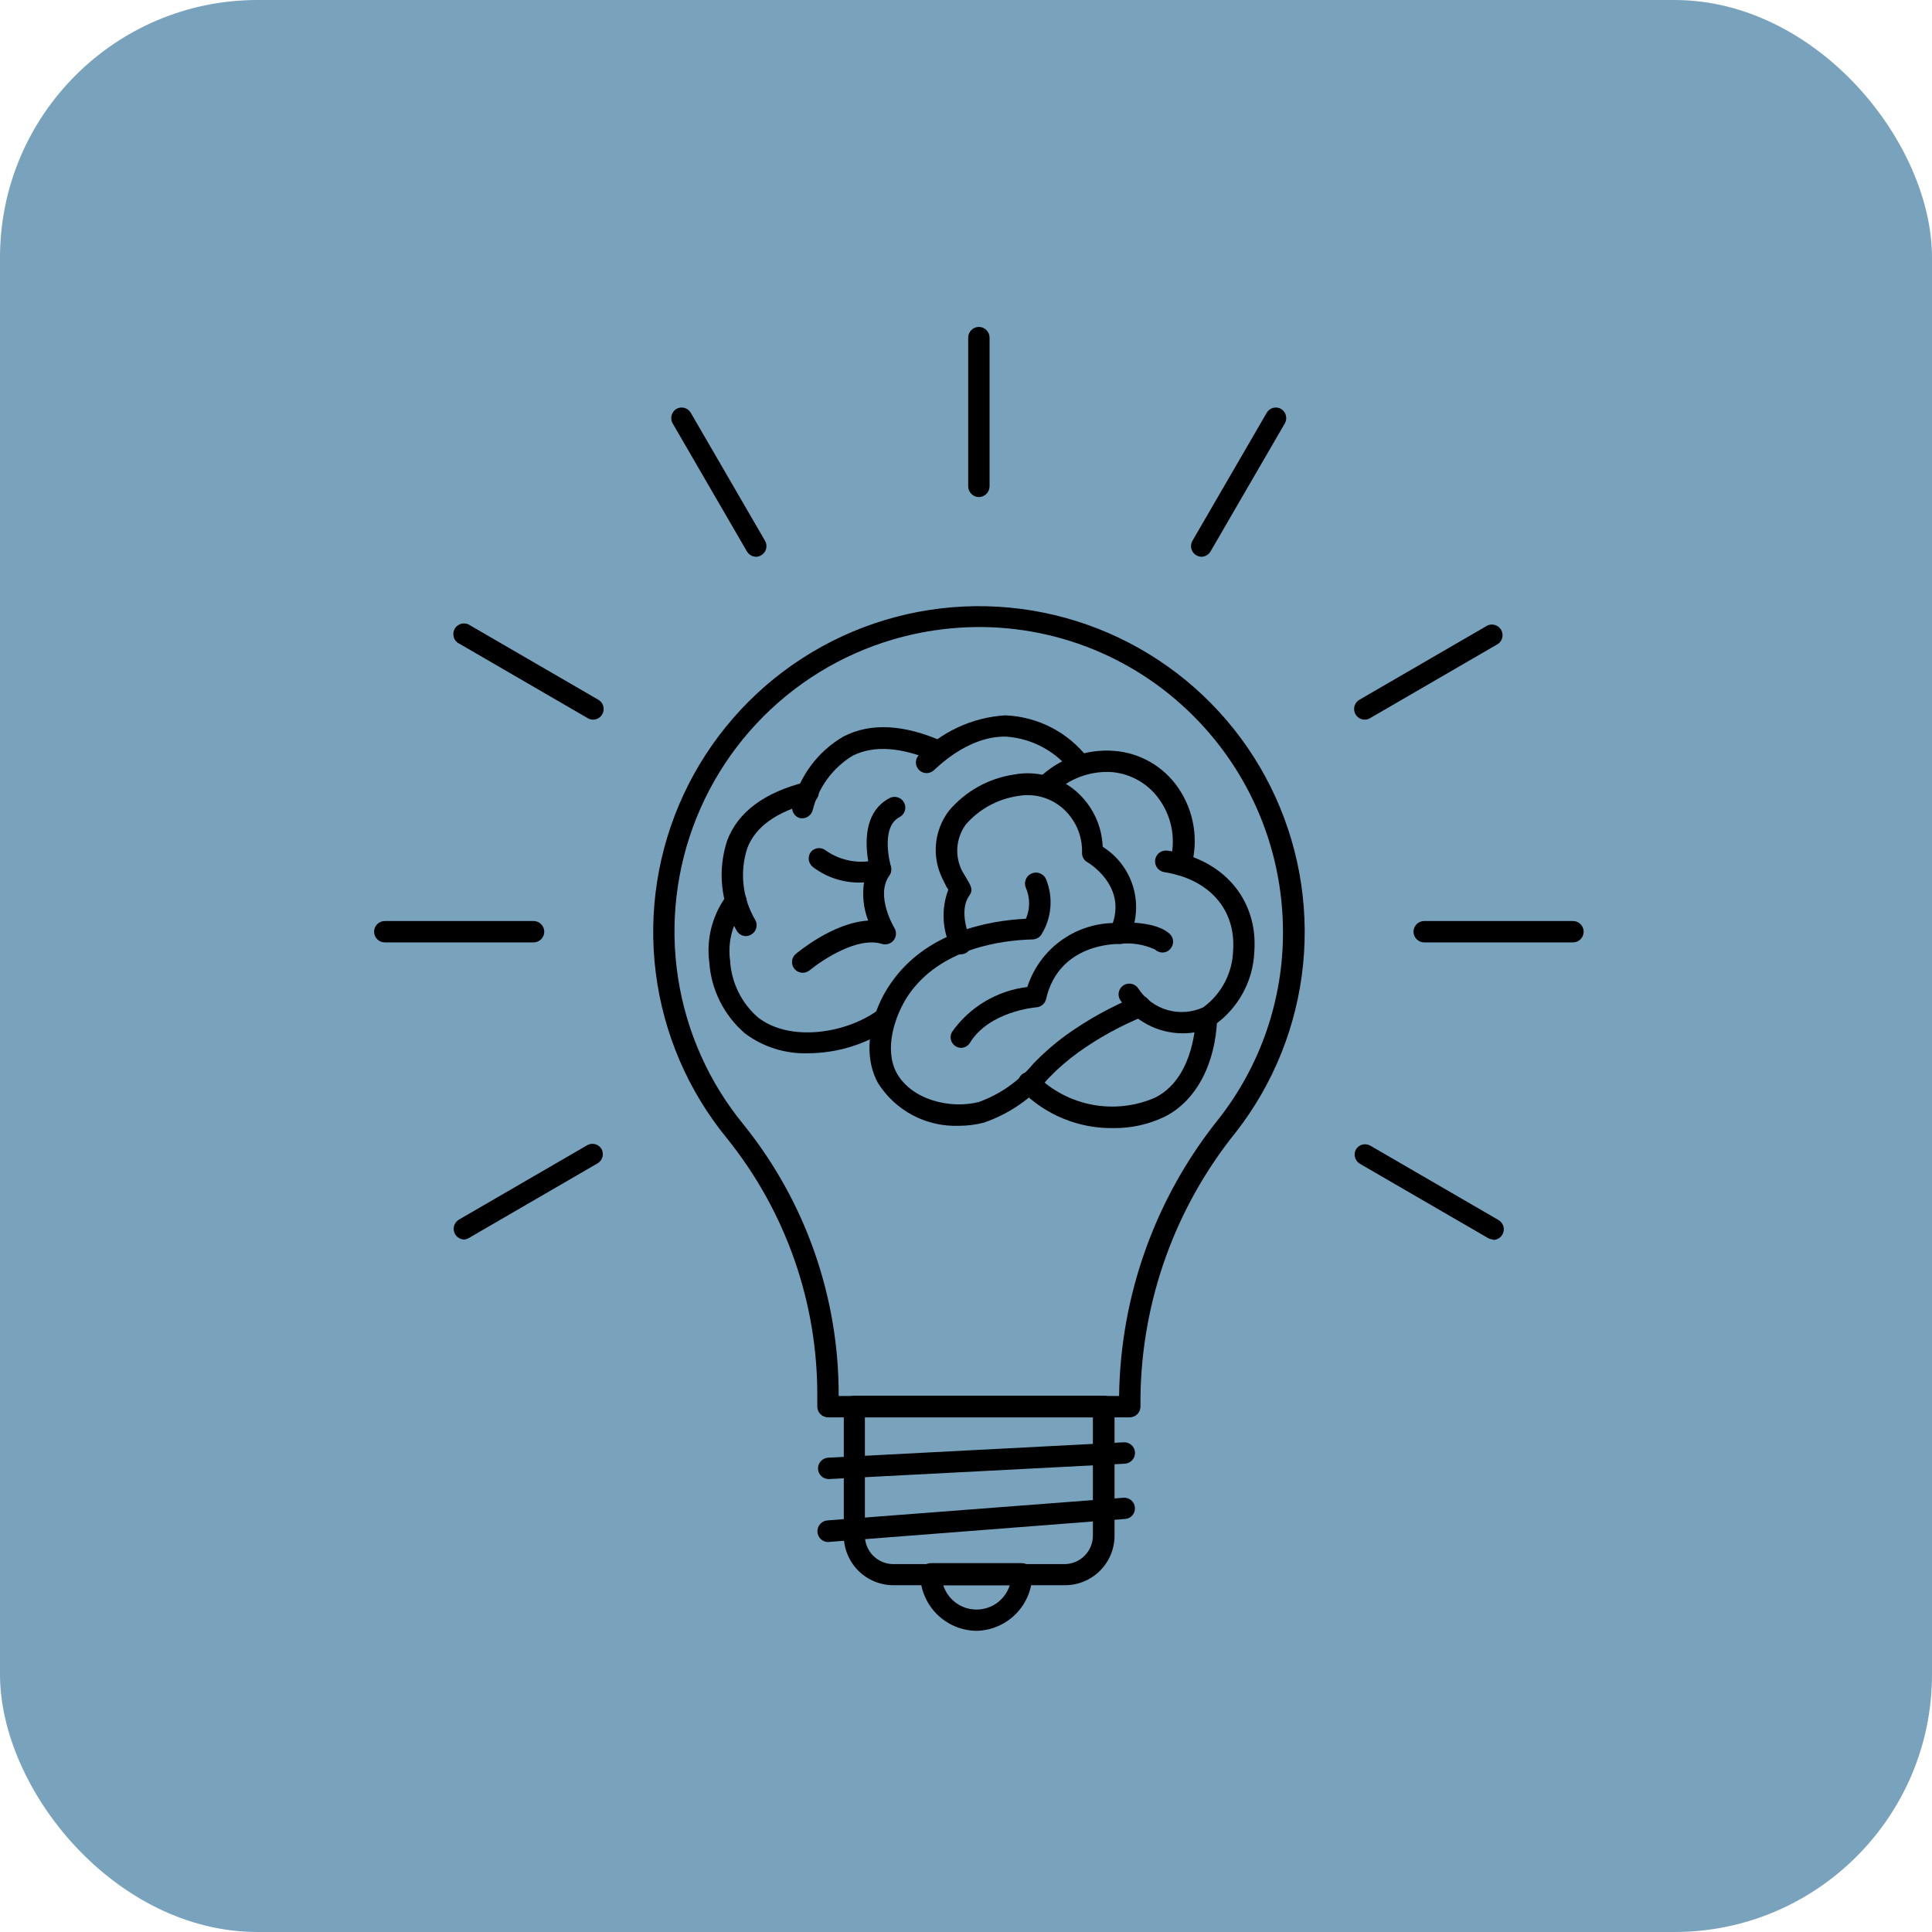 <?xml version="1.0" encoding="UTF-8"?> <svg xmlns="http://www.w3.org/2000/svg" width="75" height="75" viewBox="0 0 75 75" fill="none"><rect width="75" height="75" rx="10" fill="#79A2BD"></rect><path d="M28.961 36.34C28.886 36.34 28.813 36.32 28.749 36.282C28.685 36.244 28.632 36.19 28.596 36.125C28.291 35.6 28.1 35.017 28.037 34.413C27.974 33.809 28.04 33.199 28.231 32.623C28.651 31.517 29.674 30.764 31.268 30.36C31.375 30.333 31.488 30.35 31.583 30.406C31.678 30.463 31.747 30.555 31.774 30.662C31.801 30.769 31.785 30.883 31.728 30.977C31.671 31.072 31.579 31.141 31.472 31.168C30.156 31.5 29.326 32.092 29.011 32.922C28.86 33.385 28.811 33.874 28.865 34.358C28.92 34.842 29.077 35.308 29.326 35.726C29.376 35.822 29.386 35.933 29.355 36.037C29.324 36.14 29.254 36.227 29.16 36.28C29.1 36.316 29.031 36.337 28.961 36.34Z" fill="black"></path><path d="M31.163 31.765H31.074C30.967 31.742 30.874 31.677 30.815 31.584C30.756 31.492 30.736 31.38 30.759 31.273C30.889 30.716 31.131 30.192 31.471 29.731C31.81 29.271 32.24 28.885 32.734 28.596C33.796 28.043 35.101 28.12 36.606 28.789C36.708 28.834 36.788 28.918 36.828 29.021C36.869 29.125 36.866 29.241 36.822 29.343C36.8 29.393 36.768 29.438 36.728 29.476C36.688 29.514 36.641 29.544 36.589 29.564C36.538 29.583 36.483 29.592 36.428 29.59C36.373 29.588 36.319 29.576 36.269 29.553C34.991 29 33.928 28.922 33.099 29.337C32.326 29.809 31.77 30.566 31.55 31.445C31.528 31.533 31.479 31.611 31.409 31.669C31.34 31.727 31.253 31.761 31.163 31.765Z" fill="black"></path><path d="M41.922 30.117C41.862 30.117 41.803 30.104 41.749 30.079C41.695 30.054 41.646 30.018 41.607 29.973C41.305 29.575 40.921 29.245 40.481 29.008C40.041 28.77 39.556 28.63 39.057 28.596C37.519 28.562 36.291 29.89 36.252 29.901C36.176 29.972 36.076 30.011 35.973 30.012C35.869 30.013 35.769 29.975 35.692 29.905C35.615 29.836 35.567 29.74 35.557 29.637C35.547 29.534 35.576 29.431 35.638 29.348C36.523 28.415 37.729 27.851 39.012 27.771H39.062C39.68 27.801 40.284 27.965 40.833 28.252C41.381 28.538 41.86 28.941 42.237 29.431C42.273 29.472 42.3 29.52 42.317 29.571C42.334 29.622 42.341 29.677 42.337 29.731C42.333 29.785 42.318 29.837 42.293 29.886C42.269 29.934 42.235 29.977 42.193 30.012C42.119 30.08 42.023 30.117 41.922 30.117Z" fill="black"></path><path d="M45.817 33.967C45.78 33.973 45.743 33.973 45.706 33.967C45.6 33.936 45.511 33.865 45.457 33.769C45.403 33.673 45.389 33.559 45.418 33.453C45.534 33.054 45.56 32.634 45.494 32.223C45.428 31.813 45.272 31.422 45.037 31.08C44.828 30.768 44.552 30.507 44.23 30.316C43.907 30.124 43.546 30.007 43.172 29.973C42.756 29.945 42.338 30.005 41.947 30.149C41.555 30.293 41.198 30.517 40.899 30.809C40.821 30.886 40.715 30.93 40.606 30.93C40.496 30.93 40.39 30.886 40.312 30.809C40.235 30.731 40.191 30.625 40.191 30.515C40.191 30.405 40.235 30.3 40.312 30.222C40.698 29.843 41.16 29.551 41.667 29.366C42.175 29.181 42.717 29.107 43.255 29.149C43.752 29.187 44.234 29.337 44.665 29.587C45.096 29.837 45.465 30.181 45.745 30.593C46.048 31.037 46.249 31.542 46.334 32.073C46.419 32.604 46.386 33.147 46.237 33.663C46.212 33.754 46.157 33.834 46.08 33.889C46.004 33.944 45.911 33.972 45.817 33.967Z" fill="black"></path><path d="M45.916 40.113C45.437 40.113 44.965 39.996 44.541 39.771C44.118 39.546 43.756 39.221 43.488 38.824C43.458 38.778 43.438 38.727 43.429 38.673C43.419 38.619 43.42 38.564 43.432 38.51C43.444 38.457 43.466 38.406 43.498 38.361C43.529 38.316 43.569 38.278 43.615 38.249C43.661 38.219 43.713 38.199 43.766 38.19C43.82 38.18 43.876 38.181 43.929 38.193C43.982 38.205 44.033 38.227 44.078 38.259C44.123 38.29 44.161 38.33 44.19 38.376C44.454 38.778 44.852 39.073 45.314 39.207C45.775 39.341 46.27 39.305 46.707 39.106C47.057 38.851 47.344 38.519 47.545 38.135C47.747 37.751 47.858 37.327 47.869 36.894C47.98 35.295 46.929 34.128 45.203 33.857C45.092 33.841 44.992 33.782 44.924 33.693C44.857 33.604 44.828 33.492 44.843 33.381C44.858 33.27 44.917 33.17 45.006 33.102C45.096 33.035 45.208 33.006 45.319 33.021C47.476 33.331 48.837 34.908 48.693 36.938C48.671 37.504 48.519 38.057 48.247 38.554C47.975 39.052 47.592 39.479 47.128 39.803C46.758 40.012 46.34 40.119 45.916 40.113Z" fill="black"></path><path d="M43.228 43.792C42.557 43.804 41.89 43.678 41.27 43.422C40.649 43.166 40.088 42.786 39.621 42.304C39.549 42.221 39.514 42.112 39.521 42.003C39.528 41.893 39.578 41.791 39.66 41.718C39.7 41.681 39.748 41.654 39.8 41.636C39.852 41.619 39.906 41.612 39.961 41.615C40.015 41.619 40.068 41.633 40.117 41.657C40.166 41.681 40.21 41.715 40.246 41.756C40.838 42.34 41.591 42.733 42.408 42.886C43.225 43.039 44.069 42.944 44.832 42.614C46.231 41.922 46.403 40.041 46.425 39.483C46.434 39.377 46.483 39.279 46.562 39.209C46.642 39.138 46.745 39.102 46.851 39.106C46.906 39.109 46.959 39.121 47.009 39.144C47.058 39.167 47.103 39.2 47.14 39.24C47.177 39.28 47.205 39.327 47.224 39.378C47.243 39.429 47.252 39.483 47.249 39.538C47.188 41.319 46.419 42.758 45.191 43.361C44.578 43.652 43.907 43.8 43.228 43.792Z" fill="black"></path><path d="M37.237 43.703C36.611 43.728 35.991 43.588 35.437 43.297C34.884 43.005 34.417 42.573 34.083 42.044C33.414 40.821 33.851 39.206 34.581 38.171C35.942 36.185 38.36 35.737 39.826 35.666C39.908 35.477 39.95 35.274 39.95 35.068C39.95 34.862 39.908 34.659 39.826 34.471C39.78 34.367 39.778 34.25 39.819 34.145C39.859 34.039 39.941 33.955 40.044 33.909C40.148 33.864 40.265 33.861 40.37 33.902C40.475 33.943 40.56 34.024 40.606 34.128C40.749 34.476 40.807 34.853 40.775 35.228C40.744 35.604 40.623 35.966 40.423 36.285C40.386 36.34 40.337 36.385 40.279 36.416C40.221 36.448 40.157 36.466 40.091 36.468C38.819 36.501 36.501 36.827 35.267 38.625C34.714 39.449 34.316 40.744 34.808 41.651C35.389 42.702 36.894 43.062 38 42.779C38.83 42.479 39.563 41.961 40.124 41.28C40.516 40.876 40.941 40.505 41.397 40.174C42.233 39.577 43.135 39.078 44.085 38.686C44.136 38.663 44.191 38.65 44.247 38.649C44.303 38.648 44.359 38.658 44.411 38.678C44.463 38.699 44.51 38.73 44.55 38.77C44.59 38.809 44.621 38.857 44.642 38.908C44.663 38.961 44.673 39.016 44.672 39.072C44.67 39.128 44.658 39.183 44.635 39.234C44.612 39.285 44.579 39.331 44.538 39.369C44.496 39.407 44.448 39.436 44.395 39.455C43.503 39.818 42.657 40.284 41.872 40.843C41.447 41.15 41.051 41.494 40.689 41.872C40.025 42.658 39.161 43.249 38.188 43.582C37.877 43.662 37.558 43.703 37.237 43.703Z" fill="black"></path><path d="M31.362 40.888C30.485 40.915 29.625 40.644 28.922 40.119C28.519 39.773 28.188 39.35 27.95 38.876C27.711 38.401 27.57 37.883 27.534 37.353C27.473 36.88 27.507 36.401 27.634 35.942C27.761 35.483 27.979 35.054 28.275 34.681C28.353 34.605 28.459 34.562 28.568 34.562C28.678 34.562 28.783 34.605 28.861 34.681C28.934 34.753 28.978 34.849 28.984 34.951C28.99 35.053 28.958 35.154 28.895 35.234C28.671 35.52 28.507 35.849 28.412 36.199C28.317 36.55 28.293 36.915 28.341 37.275C28.364 37.697 28.47 38.11 28.655 38.49C28.839 38.87 29.097 39.209 29.415 39.488C30.637 40.456 32.811 40.135 34.072 39.223C34.164 39.155 34.278 39.125 34.391 39.138C34.504 39.152 34.608 39.208 34.681 39.294C34.715 39.334 34.741 39.38 34.757 39.429C34.773 39.479 34.778 39.531 34.773 39.583C34.768 39.635 34.752 39.685 34.727 39.731C34.701 39.776 34.667 39.816 34.626 39.848L34.559 39.898C33.617 40.54 32.503 40.885 31.362 40.888Z" fill="black"></path><path d="M37.309 40.678C37.234 40.676 37.162 40.655 37.098 40.617C37.008 40.56 36.943 40.472 36.916 40.369C36.889 40.266 36.903 40.157 36.955 40.063C37.292 39.583 37.728 39.179 38.232 38.878C38.736 38.577 39.298 38.385 39.881 38.315C40.109 37.608 40.55 36.99 41.145 36.545C41.74 36.1 42.458 35.851 43.2 35.831C43.692 34.36 42.276 33.508 42.21 33.469C42.145 33.434 42.092 33.38 42.056 33.316C42.02 33.251 42.002 33.178 42.005 33.104C42.015 32.775 41.951 32.447 41.818 32.146C41.685 31.845 41.486 31.577 41.236 31.362C41 31.161 40.722 31.015 40.423 30.936C40.123 30.856 39.809 30.845 39.505 30.903C38.723 31.02 38.009 31.412 37.491 32.009C37.303 32.268 37.19 32.574 37.165 32.894C37.141 33.213 37.206 33.533 37.353 33.818L37.452 33.984C37.712 34.415 37.79 34.537 37.624 34.775C37.187 35.395 37.657 36.434 37.663 36.434C37.689 36.484 37.706 36.538 37.711 36.594C37.716 36.65 37.71 36.706 37.692 36.76C37.675 36.813 37.647 36.862 37.61 36.905C37.573 36.947 37.528 36.981 37.478 37.006C37.427 37.03 37.372 37.044 37.316 37.046C37.26 37.049 37.204 37.04 37.151 37.02C37.099 37 37.051 36.97 37.011 36.931C36.97 36.892 36.938 36.846 36.916 36.794C36.747 36.446 36.65 36.066 36.632 35.679C36.614 35.292 36.675 34.905 36.811 34.543C36.811 34.504 36.761 34.465 36.739 34.421L36.595 34.128C36.382 33.707 36.292 33.235 36.335 32.765C36.378 32.295 36.553 31.848 36.838 31.472C37.482 30.712 38.381 30.213 39.367 30.067C39.792 29.988 40.229 30.005 40.647 30.118C41.065 30.231 41.451 30.437 41.778 30.72C42.087 30.99 42.338 31.32 42.515 31.69C42.692 32.06 42.791 32.462 42.807 32.872C43.381 33.232 43.803 33.79 43.993 34.441C44.183 35.092 44.127 35.789 43.836 36.401C43.804 36.477 43.748 36.541 43.678 36.585C43.608 36.628 43.526 36.649 43.444 36.645C43.355 36.645 41.109 36.606 40.611 38.775C40.591 38.866 40.541 38.949 40.469 39.009C40.397 39.069 40.307 39.104 40.213 39.106C40.213 39.106 38.393 39.25 37.646 40.495C37.608 40.55 37.558 40.595 37.499 40.627C37.441 40.659 37.375 40.676 37.309 40.678Z" fill="black"></path><path d="M31.163 37.762C31.078 37.762 30.995 37.737 30.925 37.688C30.855 37.64 30.802 37.571 30.772 37.492C30.743 37.412 30.738 37.325 30.759 37.243C30.781 37.161 30.827 37.087 30.892 37.032C30.963 36.977 32.33 35.82 33.702 35.737C33.522 35.265 33.466 34.755 33.541 34.255C32.826 34.302 32.118 34.088 31.55 33.652C31.464 33.582 31.409 33.482 31.396 33.372C31.384 33.263 31.415 33.152 31.483 33.066C31.555 32.983 31.656 32.933 31.765 32.924C31.873 32.916 31.981 32.951 32.064 33.021C32.352 33.221 32.679 33.355 33.024 33.416C33.369 33.476 33.723 33.46 34.061 33.37C34.144 33.344 34.233 33.344 34.315 33.371C34.397 33.398 34.469 33.449 34.52 33.519C34.57 33.589 34.597 33.672 34.597 33.757C34.597 33.842 34.57 33.925 34.52 33.995C33.967 34.786 34.72 36.02 34.725 36.031C34.767 36.103 34.786 36.187 34.78 36.27C34.775 36.354 34.744 36.434 34.692 36.5C34.64 36.566 34.57 36.615 34.49 36.641C34.41 36.667 34.324 36.668 34.244 36.645C33.298 36.34 31.915 37.27 31.434 37.663C31.358 37.727 31.262 37.762 31.163 37.762Z" fill="black"></path><path d="M34.183 34.155C34.095 34.154 34.009 34.126 33.939 34.073C33.868 34.02 33.816 33.946 33.79 33.862C33.79 33.774 33.148 31.699 34.537 30.98C34.635 30.929 34.75 30.92 34.855 30.954C34.96 30.987 35.048 31.061 35.098 31.16C35.149 31.258 35.159 31.372 35.125 31.478C35.091 31.583 35.017 31.671 34.919 31.721C34.155 32.114 34.576 33.608 34.581 33.619C34.597 33.671 34.603 33.726 34.598 33.781C34.593 33.835 34.577 33.888 34.551 33.936C34.526 33.985 34.49 34.027 34.448 34.062C34.406 34.097 34.357 34.123 34.305 34.139C34.265 34.15 34.224 34.156 34.183 34.155Z" fill="black"></path><path d="M45.131 36.977C45.022 36.977 44.917 36.935 44.837 36.86C44.414 36.665 43.946 36.588 43.482 36.639C43.372 36.645 43.264 36.607 43.182 36.533C43.1 36.46 43.051 36.356 43.045 36.246C43.039 36.136 43.077 36.029 43.151 35.947C43.225 35.864 43.328 35.815 43.438 35.809C43.676 35.809 44.893 35.76 45.418 36.263C45.496 36.341 45.54 36.446 45.54 36.556C45.54 36.666 45.496 36.772 45.418 36.849C45.382 36.889 45.338 36.922 45.288 36.944C45.239 36.965 45.185 36.977 45.131 36.977Z" fill="black"></path><path d="M43.858 55.022H32.142C32.032 55.02 31.927 54.976 31.85 54.899C31.772 54.821 31.728 54.716 31.727 54.607V54.236C31.75 50.584 30.511 47.035 28.22 44.19C26.711 42.348 25.753 40.118 25.456 37.756C25.159 35.393 25.535 32.995 26.54 30.837C27.546 28.679 29.14 26.848 31.14 25.556C33.139 24.264 35.463 23.562 37.844 23.532C40.224 23.503 42.565 24.145 44.597 25.387C46.629 26.628 48.268 28.418 49.328 30.55C50.387 32.682 50.823 35.07 50.586 37.439C50.348 39.808 49.447 42.062 47.985 43.941C45.627 46.859 44.32 50.485 44.273 54.236V54.596C44.274 54.651 44.264 54.706 44.243 54.757C44.223 54.808 44.193 54.855 44.154 54.895C44.115 54.934 44.069 54.966 44.019 54.988C43.968 55.009 43.913 55.021 43.858 55.022ZM32.557 54.192H43.443C43.496 50.272 44.859 46.482 47.316 43.427C48.937 41.356 49.814 38.799 49.805 36.169C49.803 34.505 49.451 32.859 48.771 31.34C48.092 29.821 47.1 28.462 45.861 27.351C44.618 26.233 43.15 25.393 41.555 24.888C39.961 24.384 38.277 24.226 36.617 24.425C34.51 24.673 32.509 25.484 30.823 26.772C29.137 28.061 27.83 29.779 27.038 31.747C26.245 33.716 25.998 35.861 26.321 37.958C26.643 40.055 27.525 42.026 28.872 43.665C31.272 46.647 32.572 50.364 32.557 54.192Z" fill="black"></path><path d="M38 19.297C37.89 19.295 37.786 19.251 37.708 19.173C37.631 19.096 37.587 18.991 37.585 18.882V13.106C37.585 12.996 37.629 12.891 37.707 12.813C37.784 12.735 37.89 12.691 38 12.691C38.11 12.691 38.215 12.735 38.293 12.813C38.371 12.891 38.415 12.996 38.415 13.106V18.882C38.413 18.991 38.369 19.096 38.292 19.173C38.214 19.251 38.11 19.295 38 19.297Z" fill="black"></path><path d="M29.359 21.614C29.285 21.614 29.213 21.595 29.149 21.558C29.085 21.521 29.032 21.468 28.994 21.404L26.106 16.425C26.056 16.331 26.044 16.221 26.073 16.118C26.102 16.015 26.169 15.927 26.261 15.872C26.355 15.82 26.465 15.806 26.568 15.834C26.672 15.862 26.76 15.929 26.814 16.022L29.702 21C29.755 21.094 29.768 21.204 29.74 21.308C29.712 21.411 29.645 21.499 29.553 21.554C29.494 21.59 29.428 21.61 29.359 21.614Z" fill="black"></path><path d="M23.025 27.938C22.953 27.937 22.883 27.918 22.82 27.882L17.842 24.994C17.789 24.971 17.741 24.936 17.703 24.892C17.664 24.849 17.635 24.798 17.617 24.743C17.6 24.688 17.594 24.629 17.6 24.572C17.606 24.514 17.625 24.458 17.654 24.408C17.683 24.358 17.722 24.314 17.77 24.28C17.817 24.246 17.87 24.222 17.927 24.21C17.984 24.198 18.043 24.199 18.099 24.211C18.156 24.223 18.21 24.247 18.257 24.281L23.235 27.169C23.312 27.215 23.372 27.286 23.405 27.37C23.438 27.453 23.443 27.545 23.419 27.632C23.395 27.719 23.344 27.796 23.273 27.851C23.202 27.906 23.115 27.936 23.025 27.938Z" fill="black"></path><path d="M20.713 36.584H14.938C14.827 36.584 14.722 36.54 14.644 36.462C14.566 36.385 14.523 36.279 14.523 36.169C14.523 36.059 14.566 35.953 14.644 35.876C14.722 35.798 14.827 35.754 14.938 35.754H20.713C20.823 35.754 20.928 35.798 21.006 35.876C21.084 35.953 21.128 36.059 21.128 36.169C21.128 36.279 21.084 36.385 21.006 36.462C20.928 36.54 20.823 36.584 20.713 36.584Z" fill="black"></path><path d="M18.03 48.118C17.938 48.119 17.849 48.089 17.776 48.033C17.703 47.978 17.65 47.9 17.626 47.812C17.602 47.723 17.608 47.629 17.643 47.545C17.678 47.46 17.74 47.389 17.82 47.343L22.798 44.456C22.892 44.403 23.002 44.389 23.105 44.417C23.209 44.445 23.297 44.513 23.352 44.605C23.403 44.699 23.416 44.809 23.388 44.912C23.36 45.015 23.293 45.103 23.202 45.158L18.224 48.046C18.165 48.084 18.099 48.108 18.03 48.118Z" fill="black"></path><path d="M57.97 48.118C57.899 48.115 57.829 48.096 57.766 48.062L52.787 45.175C52.696 45.12 52.629 45.031 52.601 44.928C52.573 44.825 52.586 44.715 52.637 44.622C52.692 44.529 52.78 44.462 52.883 44.434C52.987 44.406 53.097 44.42 53.191 44.472L58.169 47.36C58.249 47.406 58.311 47.476 58.346 47.561C58.381 47.646 58.387 47.74 58.363 47.828C58.339 47.917 58.286 47.995 58.213 48.05C58.14 48.105 58.051 48.135 57.959 48.134L57.97 48.118Z" fill="black"></path><path d="M61.062 36.584H55.287C55.177 36.584 55.072 36.54 54.994 36.462C54.916 36.385 54.872 36.279 54.872 36.169C54.872 36.059 54.916 35.953 54.994 35.876C55.072 35.798 55.177 35.754 55.287 35.754H61.062C61.173 35.754 61.278 35.798 61.356 35.876C61.434 35.953 61.477 36.059 61.477 36.169C61.477 36.279 61.434 36.385 61.356 36.462C61.278 36.54 61.173 36.584 61.062 36.584Z" fill="black"></path><path d="M52.975 27.937C52.885 27.936 52.798 27.906 52.727 27.851C52.656 27.796 52.604 27.719 52.581 27.632C52.557 27.545 52.562 27.453 52.595 27.369C52.629 27.286 52.688 27.215 52.765 27.169L57.743 24.281C57.837 24.238 57.943 24.233 58.041 24.264C58.139 24.295 58.221 24.362 58.273 24.45C58.325 24.539 58.341 24.644 58.32 24.744C58.299 24.845 58.241 24.934 58.158 24.994L53.18 27.882C53.117 27.918 53.047 27.937 52.975 27.937Z" fill="black"></path><path d="M46.647 21.614C46.572 21.613 46.5 21.592 46.436 21.554C46.344 21.499 46.277 21.411 46.249 21.308C46.221 21.204 46.234 21.094 46.287 21L49.175 16.022C49.229 15.929 49.317 15.862 49.421 15.834C49.524 15.806 49.634 15.82 49.728 15.872C49.82 15.927 49.888 16.015 49.916 16.118C49.945 16.221 49.933 16.331 49.883 16.425L46.995 21.404C46.959 21.466 46.908 21.517 46.847 21.554C46.787 21.59 46.718 21.611 46.647 21.614Z" fill="black"></path><path d="M41.319 61.538H34.681C34.17 61.538 33.681 61.335 33.32 60.974C32.959 60.613 32.756 60.124 32.756 59.613V54.596C32.755 54.541 32.765 54.487 32.786 54.436C32.806 54.385 32.837 54.339 32.876 54.301C32.914 54.262 32.96 54.231 33.011 54.211C33.062 54.19 33.116 54.18 33.171 54.181H42.852C42.906 54.18 42.961 54.19 43.011 54.211C43.062 54.231 43.108 54.262 43.147 54.301C43.185 54.339 43.216 54.385 43.236 54.436C43.257 54.487 43.267 54.541 43.266 54.596V59.574C43.272 59.832 43.225 60.089 43.129 60.328C43.033 60.568 42.89 60.786 42.709 60.969C42.527 61.152 42.31 61.297 42.072 61.395C41.833 61.492 41.577 61.541 41.319 61.538ZM33.575 55.022V59.613C33.575 59.907 33.691 60.188 33.898 60.395C34.106 60.603 34.388 60.719 34.681 60.719H41.319C41.613 60.719 41.894 60.603 42.102 60.395C42.309 60.188 42.426 59.907 42.426 59.613V55.022H33.575Z" fill="black"></path><path d="M32.169 57.417C32.063 57.417 31.961 57.377 31.884 57.303C31.806 57.23 31.76 57.13 31.755 57.024C31.75 56.915 31.788 56.807 31.862 56.726C31.935 56.644 32.038 56.594 32.147 56.587L43.626 55.99C43.736 55.985 43.844 56.023 43.925 56.098C44.007 56.172 44.055 56.275 44.06 56.385C44.065 56.495 44.027 56.603 43.952 56.684C43.878 56.766 43.775 56.815 43.665 56.82L32.191 57.417H32.169Z" fill="black"></path><path d="M32.169 59.862C32.058 59.867 31.949 59.826 31.867 59.751C31.785 59.675 31.737 59.57 31.732 59.458C31.728 59.347 31.768 59.238 31.844 59.156C31.919 59.074 32.025 59.026 32.136 59.021L43.615 58.142C43.724 58.134 43.832 58.17 43.915 58.241C43.998 58.313 44.049 58.414 44.057 58.523C44.062 58.578 44.056 58.632 44.039 58.684C44.022 58.736 43.995 58.783 43.959 58.825C43.924 58.866 43.881 58.9 43.832 58.924C43.783 58.948 43.73 58.962 43.676 58.966L32.203 59.856L32.169 59.862Z" fill="black"></path><path d="M37.906 63.309C37.324 63.301 36.768 63.065 36.359 62.651C35.95 62.236 35.721 61.678 35.721 61.096C35.721 60.986 35.764 60.88 35.842 60.802C35.92 60.724 36.026 60.681 36.136 60.681H39.66C39.714 60.68 39.769 60.69 39.819 60.711C39.87 60.731 39.916 60.762 39.955 60.801C39.993 60.839 40.024 60.885 40.044 60.936C40.065 60.987 40.075 61.041 40.074 61.096C40.075 61.675 39.847 62.231 39.442 62.645C39.037 63.059 38.485 63.297 37.906 63.309ZM36.617 61.538C36.704 61.812 36.876 62.052 37.108 62.222C37.341 62.392 37.621 62.483 37.909 62.483C38.196 62.483 38.477 62.392 38.709 62.222C38.941 62.052 39.113 61.812 39.2 61.538H36.617Z" fill="black"></path></svg> 